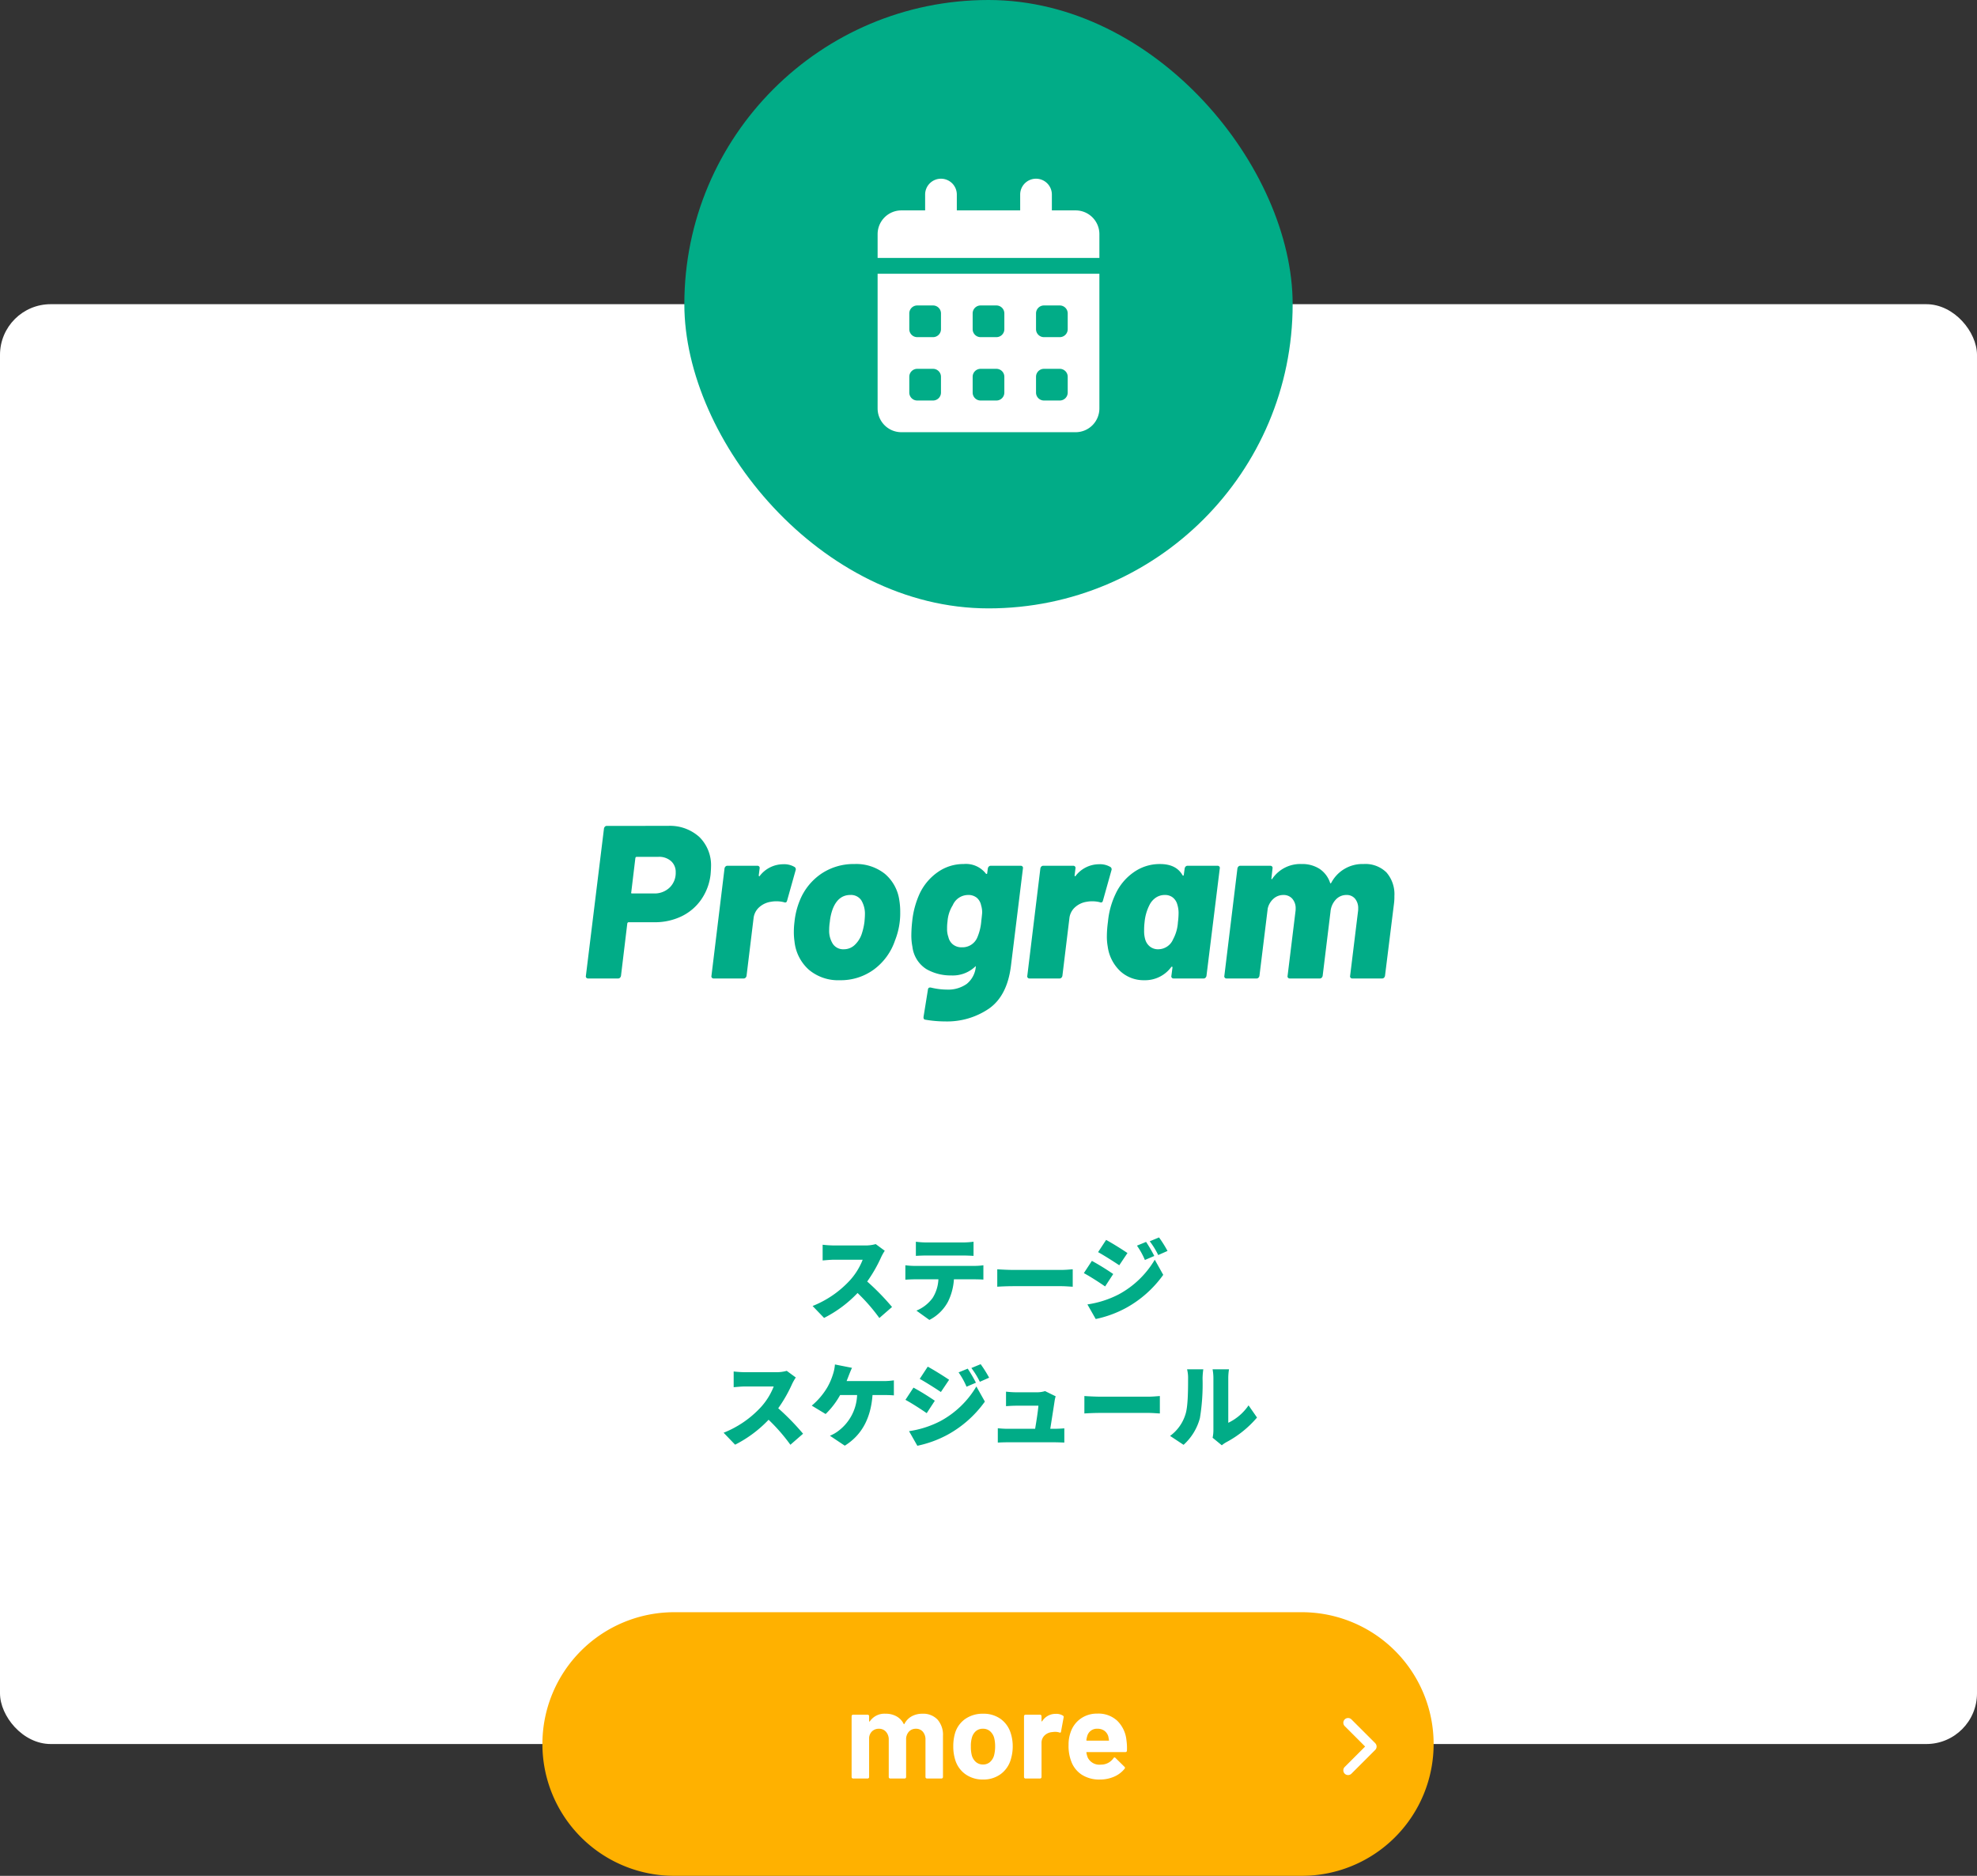 <svg xmlns="http://www.w3.org/2000/svg" width="390" height="370" viewBox="0 0 390 370">
  <rect x="0" y="0" width="390" height="370" fill="#333333" stroke="none"/>
  <g id="グループ_20324" data-name="グループ 20324" transform="translate(-120 -1801)">
    <rect id="長方形_19344" data-name="長方形 19344" width="390" height="284" rx="10" transform="translate(120 1861)" fill="#fff"/>
    <path id="パス_37056" data-name="パス 37056" d="M-63.253-30.1a8.632,8.632,0,0,1,6.214,2.193,7.811,7.811,0,0,1,2.3,5.934q0,.43-.086,1.462a10.771,10.771,0,0,1-1.849,4.945,10.021,10.021,0,0,1-3.891,3.311,12.077,12.077,0,0,1-5.354,1.161h-5.074q-.172,0-.258.215L-72.5-.516a.7.7,0,0,1-.193.366.5.5,0,0,1-.366.15h-5.934a.43.43,0,0,1-.344-.15.409.409,0,0,1-.086-.366l3.569-29.068a.7.7,0,0,1,.193-.365.5.5,0,0,1,.366-.15Zm-2.752,13.33a4.276,4.276,0,0,0,3.1-1.161,4,4,0,0,0,1.2-3.01,2.846,2.846,0,0,0-.924-2.215,3.54,3.54,0,0,0-2.472-.839h-4.3q-.172,0-.258.215l-.817,6.794q-.086.215.172.215Zm25.5-5.762a4,4,0,0,1,2.279.559.553.553,0,0,1,.172.645l-1.677,5.977q-.129.516-.645.3a5.829,5.829,0,0,0-1.419-.172,5.216,5.216,0,0,0-1.075.086,4.376,4.376,0,0,0-2.3,1.032,3.414,3.414,0,0,0-1.182,2.279L-47.73-.516a.7.7,0,0,1-.194.366.5.5,0,0,1-.365.15h-5.934a.43.43,0,0,1-.344-.15.409.409,0,0,1-.086-.366l2.58-21.2a.7.7,0,0,1,.194-.365.5.5,0,0,1,.365-.151h5.934a.43.43,0,0,1,.344.151.409.409,0,0,1,.086.365l-.172,1.376a.173.173,0,0,0,.086.172q.086.043.129-.086A5.859,5.859,0,0,1-40.506-22.532ZM-29.326.344A8.949,8.949,0,0,1-35.432-1.72,8.65,8.65,0,0,1-38.27-7.31,13.06,13.06,0,0,1-38.4-9.159a16.287,16.287,0,0,1,.129-2.021,15.076,15.076,0,0,1,1.032-4.171,11.631,11.631,0,0,1,4.257-5.311,11.415,11.415,0,0,1,6.536-1.913,9.089,9.089,0,0,1,5.977,1.913,8.324,8.324,0,0,1,2.881,5.268,13.719,13.719,0,0,1,.172,2.322,13.9,13.9,0,0,1-.086,1.806,14.63,14.63,0,0,1-.946,3.784,11.8,11.8,0,0,1-4.171,5.719A11.06,11.06,0,0,1-29.326.344Zm.774-6.106a3.088,3.088,0,0,0,2.107-.8,5.311,5.311,0,0,0,1.419-2.171,12.535,12.535,0,0,0,.559-2.451q.086-.946.086-1.333a5.144,5.144,0,0,0-.709-2.9,2.438,2.438,0,0,0-2.172-1.053q-2.408,0-3.483,2.8A9.9,9.9,0,0,0-31.3-11.18a10.2,10.2,0,0,0-.129,1.591A4.773,4.773,0,0,0-30.7-6.816,2.449,2.449,0,0,0-28.552-5.762ZM-.129-21.715a.7.7,0,0,1,.194-.365.5.5,0,0,1,.365-.151H6.364a.43.43,0,0,1,.344.151.409.409,0,0,1,.086.365L4.429-2.494Q3.7,3.4.108,5.934A14.627,14.627,0,0,1-8.557,8.471a22.8,22.8,0,0,1-3.913-.344q-.387-.043-.344-.559l.86-5.332q.043-.559.645-.43a13.615,13.615,0,0,0,3.139.387A6.32,6.32,0,0,0-4.3,1.075,4.911,4.911,0,0,0-2.494-2.451l-.344.3A6.4,6.4,0,0,1-7.353-.6a9.59,9.59,0,0,1-4.9-1.247,6.046,6.046,0,0,1-2.752-4.386,11.528,11.528,0,0,1-.215-2.408,26.519,26.519,0,0,1,.172-2.666,17.331,17.331,0,0,1,1.462-5.418A10.762,10.762,0,0,1-10-20.984a8.76,8.76,0,0,1,5.1-1.591A4.988,4.988,0,0,1-.516-20.683a.179.179,0,0,0,.172.065q.086-.022.086-.151ZM-2.193-8.127a10.335,10.335,0,0,0,.774-3.225q.172-1.462.172-1.72a4.886,4.886,0,0,0-.215-1.376,2.617,2.617,0,0,0-.86-1.483,2.6,2.6,0,0,0-1.72-.538,3.308,3.308,0,0,0-3.01,2.021,6.952,6.952,0,0,0-1.032,3.182A9.1,9.1,0,0,0-8.17-9.847,4.58,4.58,0,0,0-7.912-8.17a2.6,2.6,0,0,0,.9,1.462,2.706,2.706,0,0,0,1.763.559A3.174,3.174,0,0,0-2.193-8.127ZM21.8-22.532a4,4,0,0,1,2.279.559.553.553,0,0,1,.172.645l-1.677,5.977q-.129.516-.645.3a5.829,5.829,0,0,0-1.419-.172,5.216,5.216,0,0,0-1.075.086,4.376,4.376,0,0,0-2.3,1.032,3.414,3.414,0,0,0-1.183,2.279L14.577-.516a.7.7,0,0,1-.194.366.5.5,0,0,1-.365.15H8.084A.43.43,0,0,1,7.74-.15a.409.409,0,0,1-.086-.366l2.58-21.2a.7.7,0,0,1,.193-.365.5.5,0,0,1,.366-.151h5.934a.43.43,0,0,1,.344.151.409.409,0,0,1,.086.365l-.172,1.376a.173.173,0,0,0,.086.172q.086.043.129-.086A5.859,5.859,0,0,1,21.8-22.532Zm16.9.817a.7.7,0,0,1,.193-.365.5.5,0,0,1,.366-.151h5.934a.43.43,0,0,1,.344.151.409.409,0,0,1,.086.365L43-.516a.7.7,0,0,1-.193.366.5.5,0,0,1-.366.15H36.507a.43.43,0,0,1-.344-.15.409.409,0,0,1-.086-.366l.215-1.634a.193.193,0,0,0-.065-.172q-.064-.043-.193.086A6.4,6.4,0,0,1,30.745.344a6.8,6.8,0,0,1-4.751-1.785,8.152,8.152,0,0,1-2.472-4.837,11.109,11.109,0,0,1-.172-2.064,22.153,22.153,0,0,1,.215-2.838,16.122,16.122,0,0,1,1.505-5.5,10.649,10.649,0,0,1,3.526-4.236,8.817,8.817,0,0,1,5.246-1.655q3.182,0,4.429,2.193.086.129.172.086a.173.173,0,0,0,.086-.172ZM36.421-7.74a8.057,8.057,0,0,0,.946-3.354,14.546,14.546,0,0,0,.129-1.763,5.565,5.565,0,0,0-.258-1.763,2.643,2.643,0,0,0-.882-1.354,2.447,2.447,0,0,0-1.569-.495,3.105,3.105,0,0,0-1.763.516,3.763,3.763,0,0,0-1.247,1.419,9.325,9.325,0,0,0-.989,3.44A12.146,12.146,0,0,0,30.7-9.46,5.771,5.771,0,0,0,30.917-7.7a2.771,2.771,0,0,0,.924,1.4,2.552,2.552,0,0,0,1.655.538A3.2,3.2,0,0,0,36.421-7.74ZM74-22.575A5.9,5.9,0,0,1,78.5-20.92a6.515,6.515,0,0,1,1.569,4.666,10.228,10.228,0,0,1-.086,1.548L78.217-.516a.7.7,0,0,1-.194.366.5.5,0,0,1-.365.15H71.767a.43.43,0,0,1-.344-.15.409.409,0,0,1-.086-.366l1.548-12.642a3.562,3.562,0,0,0,.043-.645,2.88,2.88,0,0,0-.623-1.935,2.116,2.116,0,0,0-1.7-.731,2.818,2.818,0,0,0-2.086.9,3.977,3.977,0,0,0-1.053,2.408L65.919-.516a.7.7,0,0,1-.194.366A.5.5,0,0,1,65.36,0H59.426a.43.43,0,0,1-.344-.15A.409.409,0,0,1,59-.516l1.548-12.642a3.245,3.245,0,0,0,.043-.6,2.824,2.824,0,0,0-.667-1.978,2.246,2.246,0,0,0-1.742-.731,2.885,2.885,0,0,0-1.956.731A3.67,3.67,0,0,0,55.083-13.8L53.449-.516a.7.7,0,0,1-.194.366A.5.5,0,0,1,52.89,0H46.956a.43.43,0,0,1-.344-.15.409.409,0,0,1-.086-.366l2.58-21.2a.7.7,0,0,1,.194-.365.5.5,0,0,1,.365-.151H55.6a.43.43,0,0,1,.344.151.409.409,0,0,1,.086.365l-.215,1.935q-.043.172.043.194t.172-.15a6.677,6.677,0,0,1,5.719-2.838,6.325,6.325,0,0,1,3.548.946,5.308,5.308,0,0,1,2.086,2.752q.086.258.258-.043A6.94,6.94,0,0,1,74-22.575Z" transform="translate(315 1994)" fill="#01ac87"/>
    <path id="パス_37057" data-name="パス 37057" d="M-20.466-12.294l-1.782-1.314a7.615,7.615,0,0,1-2.16.27H-30.42a21.366,21.366,0,0,1-2.3-.144v3.1c.5-.036,1.494-.144,2.3-.144h5.6a13.2,13.2,0,0,1-2.52,4.068A20.072,20.072,0,0,1-34.7-1.4L-32.436.954A24.118,24.118,0,0,0-25.83-3.96a35.737,35.737,0,0,1,4.3,4.932l2.5-2.178a47.955,47.955,0,0,0-4.9-5.022A27.9,27.9,0,0,0-21.2-10.98,10.085,10.085,0,0,1-20.466-12.294Zm6.138-1.782v2.79c.594-.036,1.458-.072,2.088-.072h7.2c.684,0,1.422.036,2.088.072v-2.79a16.279,16.279,0,0,1-2.088.144h-7.2A16.279,16.279,0,0,1-14.328-14.076ZM-16.4-9.432v2.844c.5-.036,1.3-.072,1.818-.072h4.7a7.506,7.506,0,0,1-1.152,3.69A7.5,7.5,0,0,1-14.22-.486l2.556,1.836A8.527,8.527,0,0,0-8.01-2.214,11.48,11.48,0,0,0-6.822-6.66H-2.79c.54,0,1.3.018,1.782.054V-9.432a13.126,13.126,0,0,1-1.782.126H-14.58A15.425,15.425,0,0,1-16.4-9.432ZM1.728-8.64V-5.2c.738-.054,2.088-.108,3.114-.108H14.4c.738,0,1.746.09,2.214.108V-8.64c-.522.036-1.4.126-2.214.126H4.842C3.96-8.514,2.448-8.586,1.728-8.64Zm29.358-5.4-1.8.738a15,15,0,0,1,1.566,2.826l1.854-.792A27.654,27.654,0,0,0,31.086-14.04Zm2.556-.882-1.836.756a16,16,0,0,1,1.674,2.718l1.836-.81A24.071,24.071,0,0,0,33.642-14.922Zm-10.44.486-1.584,2.412c1.26.7,3.1,1.872,4.176,2.592l1.62-2.412C26.388-12.546,24.462-13.752,23.2-14.436ZM19.512-1.71,21.15,1.17a21.958,21.958,0,0,0,6.03-2.214,22.08,22.08,0,0,0,7.29-6.5L32.8-10.53a18.365,18.365,0,0,1-7.11,6.84A19.587,19.587,0,0,1,19.512-1.71Zm.882-8.586L18.81-7.884c1.278.684,3.1,1.872,4.194,2.628l1.6-2.448A49,49,0,0,0,20.394-10.3Zm-58.41,23L-39.8,11.392a7.615,7.615,0,0,1-2.16.27H-47.97a21.366,21.366,0,0,1-2.3-.144v3.1c.5-.036,1.494-.144,2.3-.144h5.6a13.2,13.2,0,0,1-2.52,4.068A20.072,20.072,0,0,1-52.254,23.6l2.268,2.358A24.118,24.118,0,0,0-43.38,21.04a35.737,35.737,0,0,1,4.3,4.932l2.5-2.178a47.955,47.955,0,0,0-4.9-5.022,27.9,27.9,0,0,0,2.718-4.752A10.085,10.085,0,0,1-38.016,12.706ZM-26.928,10.8l-3.366-.666a8.179,8.179,0,0,1-.432,2.07,12.487,12.487,0,0,1-1.062,2.43,13.971,13.971,0,0,1-3.078,3.618l2.736,1.656a15.889,15.889,0,0,0,2.862-3.744h3.348a9.266,9.266,0,0,1-3.528,6.948,7.268,7.268,0,0,1-1.836,1.08l2.934,1.962c3.348-2.088,5.13-5.4,5.472-9.99h2.232c.414,0,1.242,0,1.98.072v-2.97a13.652,13.652,0,0,1-1.98.144H-27.99c.144-.378.288-.72.4-1.026C-27.432,11.986-27.162,11.284-26.928,10.8ZM-4.1,10.96l-1.8.738a15,15,0,0,1,1.566,2.826l1.854-.792A27.653,27.653,0,0,0-4.1,10.96Zm2.556-.882-1.836.756A16,16,0,0,1-1.71,13.552l1.836-.81A24.072,24.072,0,0,0-1.548,10.078Zm-10.44.486-1.584,2.412c1.26.7,3.1,1.872,4.176,2.592l1.62-2.412C-8.8,12.454-10.728,11.248-11.988,10.564Zm-3.69,12.726,1.638,2.88a21.958,21.958,0,0,0,6.03-2.214,22.08,22.08,0,0,0,7.29-6.5L-2.394,14.47A18.365,18.365,0,0,1-9.5,21.31,19.587,19.587,0,0,1-15.678,23.29ZM-14.8,14.7l-1.584,2.412c1.278.684,3.1,1.872,4.194,2.628l1.6-2.448A49,49,0,0,0-14.8,14.7Zm28.044,1.71L11.16,15.388a5.241,5.241,0,0,1-1.584.234H5.436a18.568,18.568,0,0,1-1.98-.126v2.862c.558-.036,1.4-.09,2-.09H9.846c-.072.99-.4,3.1-.648,4.554H3.762c-.666,0-1.422-.054-1.926-.108V25.54c.756-.036,1.242-.054,1.926-.054h9.27c.522,0,1.53.036,1.926.054V22.732c-.522.054-1.476.09-1.962.09h-.81c.27-1.71.72-4.554.864-5.544A6.443,6.443,0,0,1,13.248,16.414Zm5.67-.054V19.8c.738-.054,2.088-.108,3.114-.108H31.59c.738,0,1.746.09,2.214.108V16.36c-.522.036-1.4.126-2.214.126H22.032C21.15,16.486,19.638,16.414,18.918,16.36Zm25.29,8.226,1.818,1.494a6.1,6.1,0,0,1,.864-.594,20.787,20.787,0,0,0,6.084-4.878L51.3,18.2a10.083,10.083,0,0,1-4,3.438V12.778a10.934,10.934,0,0,1,.144-1.692h-3.24a9.419,9.419,0,0,1,.162,1.674V23.092A6.885,6.885,0,0,1,44.208,24.586Zm-8.388-.36,2.664,1.764A10.824,10.824,0,0,0,41.706,20.7a41.264,41.264,0,0,0,.522-7.794,14.228,14.228,0,0,1,.144-1.818h-3.2a6.983,6.983,0,0,1,.2,1.854c0,2.25-.018,5.562-.522,7.038A8.27,8.27,0,0,1,35.82,24.226Z" transform="translate(315 2060)" fill="#01ac87"/>
    <rect id="長方形_19349" data-name="長方形 19349" width="120" height="120" rx="60" transform="translate(255 1801)" fill="#01ac87"/>
    <path id="パス_38384" data-name="パス 38384" d="M-9.375-43.75A3.122,3.122,0,0,1-6.25-40.625V-37.5H6.25v-3.125A3.122,3.122,0,0,1,9.375-43.75,3.122,3.122,0,0,1,12.5-40.625V-37.5h4.688a4.689,4.689,0,0,1,4.688,4.688v4.688h-43.75v-4.687A4.689,4.689,0,0,1-17.187-37.5H-12.5v-3.125A3.122,3.122,0,0,1-9.375-43.75ZM-21.875-25h43.75V1.563A4.689,4.689,0,0,1,17.188,6.25H-17.187a4.689,4.689,0,0,1-4.687-4.687Zm6.25,7.813v3.125A1.567,1.567,0,0,0-14.062-12.5h3.125a1.567,1.567,0,0,0,1.563-1.562v-3.125a1.567,1.567,0,0,0-1.562-1.562h-3.125A1.567,1.567,0,0,0-15.625-17.187Zm12.5,0v3.125A1.567,1.567,0,0,0-1.562-12.5H1.563a1.567,1.567,0,0,0,1.563-1.562v-3.125A1.567,1.567,0,0,0,1.563-18.75H-1.562A1.567,1.567,0,0,0-3.125-17.187ZM10.938-18.75a1.567,1.567,0,0,0-1.562,1.563v3.125A1.567,1.567,0,0,0,10.938-12.5h3.125a1.567,1.567,0,0,0,1.563-1.562v-3.125a1.567,1.567,0,0,0-1.562-1.562ZM-15.625-4.687v3.125A1.567,1.567,0,0,0-14.062,0h3.125A1.567,1.567,0,0,0-9.375-1.562V-4.687A1.567,1.567,0,0,0-10.937-6.25h-3.125A1.567,1.567,0,0,0-15.625-4.687ZM-1.562-6.25A1.567,1.567,0,0,0-3.125-4.687v3.125A1.567,1.567,0,0,0-1.562,0H1.563A1.567,1.567,0,0,0,3.125-1.562V-4.687A1.567,1.567,0,0,0,1.563-6.25ZM9.375-4.687v3.125A1.567,1.567,0,0,0,10.938,0h3.125a1.567,1.567,0,0,0,1.563-1.562V-4.687A1.567,1.567,0,0,0,14.063-6.25H10.938A1.567,1.567,0,0,0,9.375-4.687Z" transform="translate(315 1880)" fill="#fff"/>
    <g id="info_btn" transform="translate(-17 -5)">
      <path id="パス_9388" data-name="パス 9388" d="M26,0H149.81a26,26,0,0,1,0,52H26A26,26,0,0,1,26,0Z" transform="translate(244 2124)" fill="#ffb100"/>
      <path id="パス_9389" data-name="パス 9389" d="M-3.653-8.344A3.892,3.892,0,0,1-.666-7.193,4.547,4.547,0,0,1,.411-3.961v8.1a.283.283,0,0,1-.086.208.283.283,0,0,1-.208.086H-2.747a.283.283,0,0,1-.208-.086.283.283,0,0,1-.086-.208V-3.2a2.332,2.332,0,0,0-.514-1.591,1.731,1.731,0,0,0-1.371-.588,1.806,1.806,0,0,0-1.4.588A2.228,2.228,0,0,0-6.86-3.227V4.142a.283.283,0,0,1-.086.208.283.283,0,0,1-.208.086h-2.84A.283.283,0,0,1-10.2,4.35a.283.283,0,0,1-.086-.208V-3.2a2.274,2.274,0,0,0-.539-1.579,1.789,1.789,0,0,0-1.4-.6,1.906,1.906,0,0,0-1.31.465,1.965,1.965,0,0,0-.624,1.3V4.142a.283.283,0,0,1-.086.208.283.283,0,0,1-.208.086h-2.864a.283.283,0,0,1-.208-.086.283.283,0,0,1-.086-.208v-12a.283.283,0,0,1,.086-.208.283.283,0,0,1,.208-.086h2.864a.283.283,0,0,1,.208.086.283.283,0,0,1,.086.208V-6.9a.1.1,0,0,0,.049.1q.049.024.1-.049A3.484,3.484,0,0,1-10.9-8.344a4.312,4.312,0,0,1,2.142.514A3.446,3.446,0,0,1-7.35-6.36q.073.147.171,0A3.527,3.527,0,0,1-5.722-7.854,4.327,4.327,0,0,1-3.653-8.344ZM8.319,4.632A5.8,5.8,0,0,1,4.793,3.555,5.381,5.381,0,0,1,2.786.617a8.713,8.713,0,0,1-.343-2.5,9.085,9.085,0,0,1,.343-2.6,5.261,5.261,0,0,1,2.032-2.84A5.991,5.991,0,0,1,8.343-8.344a5.735,5.735,0,0,1,3.427,1.016A5.417,5.417,0,0,1,13.778-4.5a8.383,8.383,0,0,1,.392,2.571A8.623,8.623,0,0,1,13.827.543a5.473,5.473,0,0,1-2,3A5.7,5.7,0,0,1,8.319,4.632Zm0-2.962A2.017,2.017,0,0,0,9.69,1.18,2.721,2.721,0,0,0,10.5-.166a7.059,7.059,0,0,0,.2-1.714,6.626,6.626,0,0,0-.2-1.738,2.716,2.716,0,0,0-.832-1.3,2.082,2.082,0,0,0-1.371-.465,2.07,2.07,0,0,0-1.383.465,2.608,2.608,0,0,0-.8,1.3,5.831,5.831,0,0,0-.2,1.738A6.667,6.667,0,0,0,6.091-.166a2.68,2.68,0,0,0,.82,1.347A2.1,2.1,0,0,0,8.319,1.67ZM22.665-8.319a2.487,2.487,0,0,1,1.4.343.3.3,0,0,1,.147.367l-.514,2.791q-.024.294-.343.171a2.713,2.713,0,0,0-.857-.122,4.048,4.048,0,0,0-.539.049,2.406,2.406,0,0,0-1.493.649,2,2,0,0,0-.612,1.53V4.142a.293.293,0,0,1-.294.294H16.691a.293.293,0,0,1-.294-.294v-12a.283.283,0,0,1,.086-.208.283.283,0,0,1,.208-.086h2.864a.283.283,0,0,1,.208.086.283.283,0,0,1,.086.208v.93a.1.1,0,0,0,.049.1.048.048,0,0,0,.073-.024A3.11,3.11,0,0,1,22.665-8.319ZM36.6-3.153a10.533,10.533,0,0,1,.1,2.081.285.285,0,0,1-.318.294H28.81q-.147,0-.1.122a4.384,4.384,0,0,0,.269.979,2.567,2.567,0,0,0,2.6,1.371A2.954,2.954,0,0,0,34.049.421a.272.272,0,0,1,.22-.147.269.269,0,0,1,.171.1L36.2,2.11a.338.338,0,0,1,.122.22.5.5,0,0,1-.1.2,5.339,5.339,0,0,1-2.081,1.555,6.953,6.953,0,0,1-2.791.551,6.358,6.358,0,0,1-3.562-.955A5.3,5.3,0,0,1,25.7,1.009,8.394,8.394,0,0,1,25.187-2.2a7.047,7.047,0,0,1,.367-2.375A5.382,5.382,0,0,1,27.525-7.34a5.511,5.511,0,0,1,3.342-1.028A5.44,5.44,0,0,1,34.8-6.948,6.213,6.213,0,0,1,36.6-3.153Zm-5.7-2.228a1.962,1.962,0,0,0-2.032,1.444,5.778,5.778,0,0,0-.171.783.108.108,0,0,0,.122.122h4.235q.147,0,.1-.122-.122-.71-.122-.685a2.115,2.115,0,0,0-.771-1.138A2.235,2.235,0,0,0,30.891-5.381Z" transform="translate(322.608 2152.368)" fill="#fff"/>
      <path id="パス_9390" data-name="パス 9390" d="M3.475-6.287a.939.939,0,0,1,0,1.327L-1.213-.272a.939.939,0,0,1-1.327,0,.939.939,0,0,1,0-1.327L1.485-5.625-2.537-9.65a.939.939,0,0,1,0-1.327.939.939,0,0,1,1.327,0L3.478-6.29Z" transform="translate(404.81 2156.122)" fill="#fff"/>
    </g>
  </g>
</svg>
